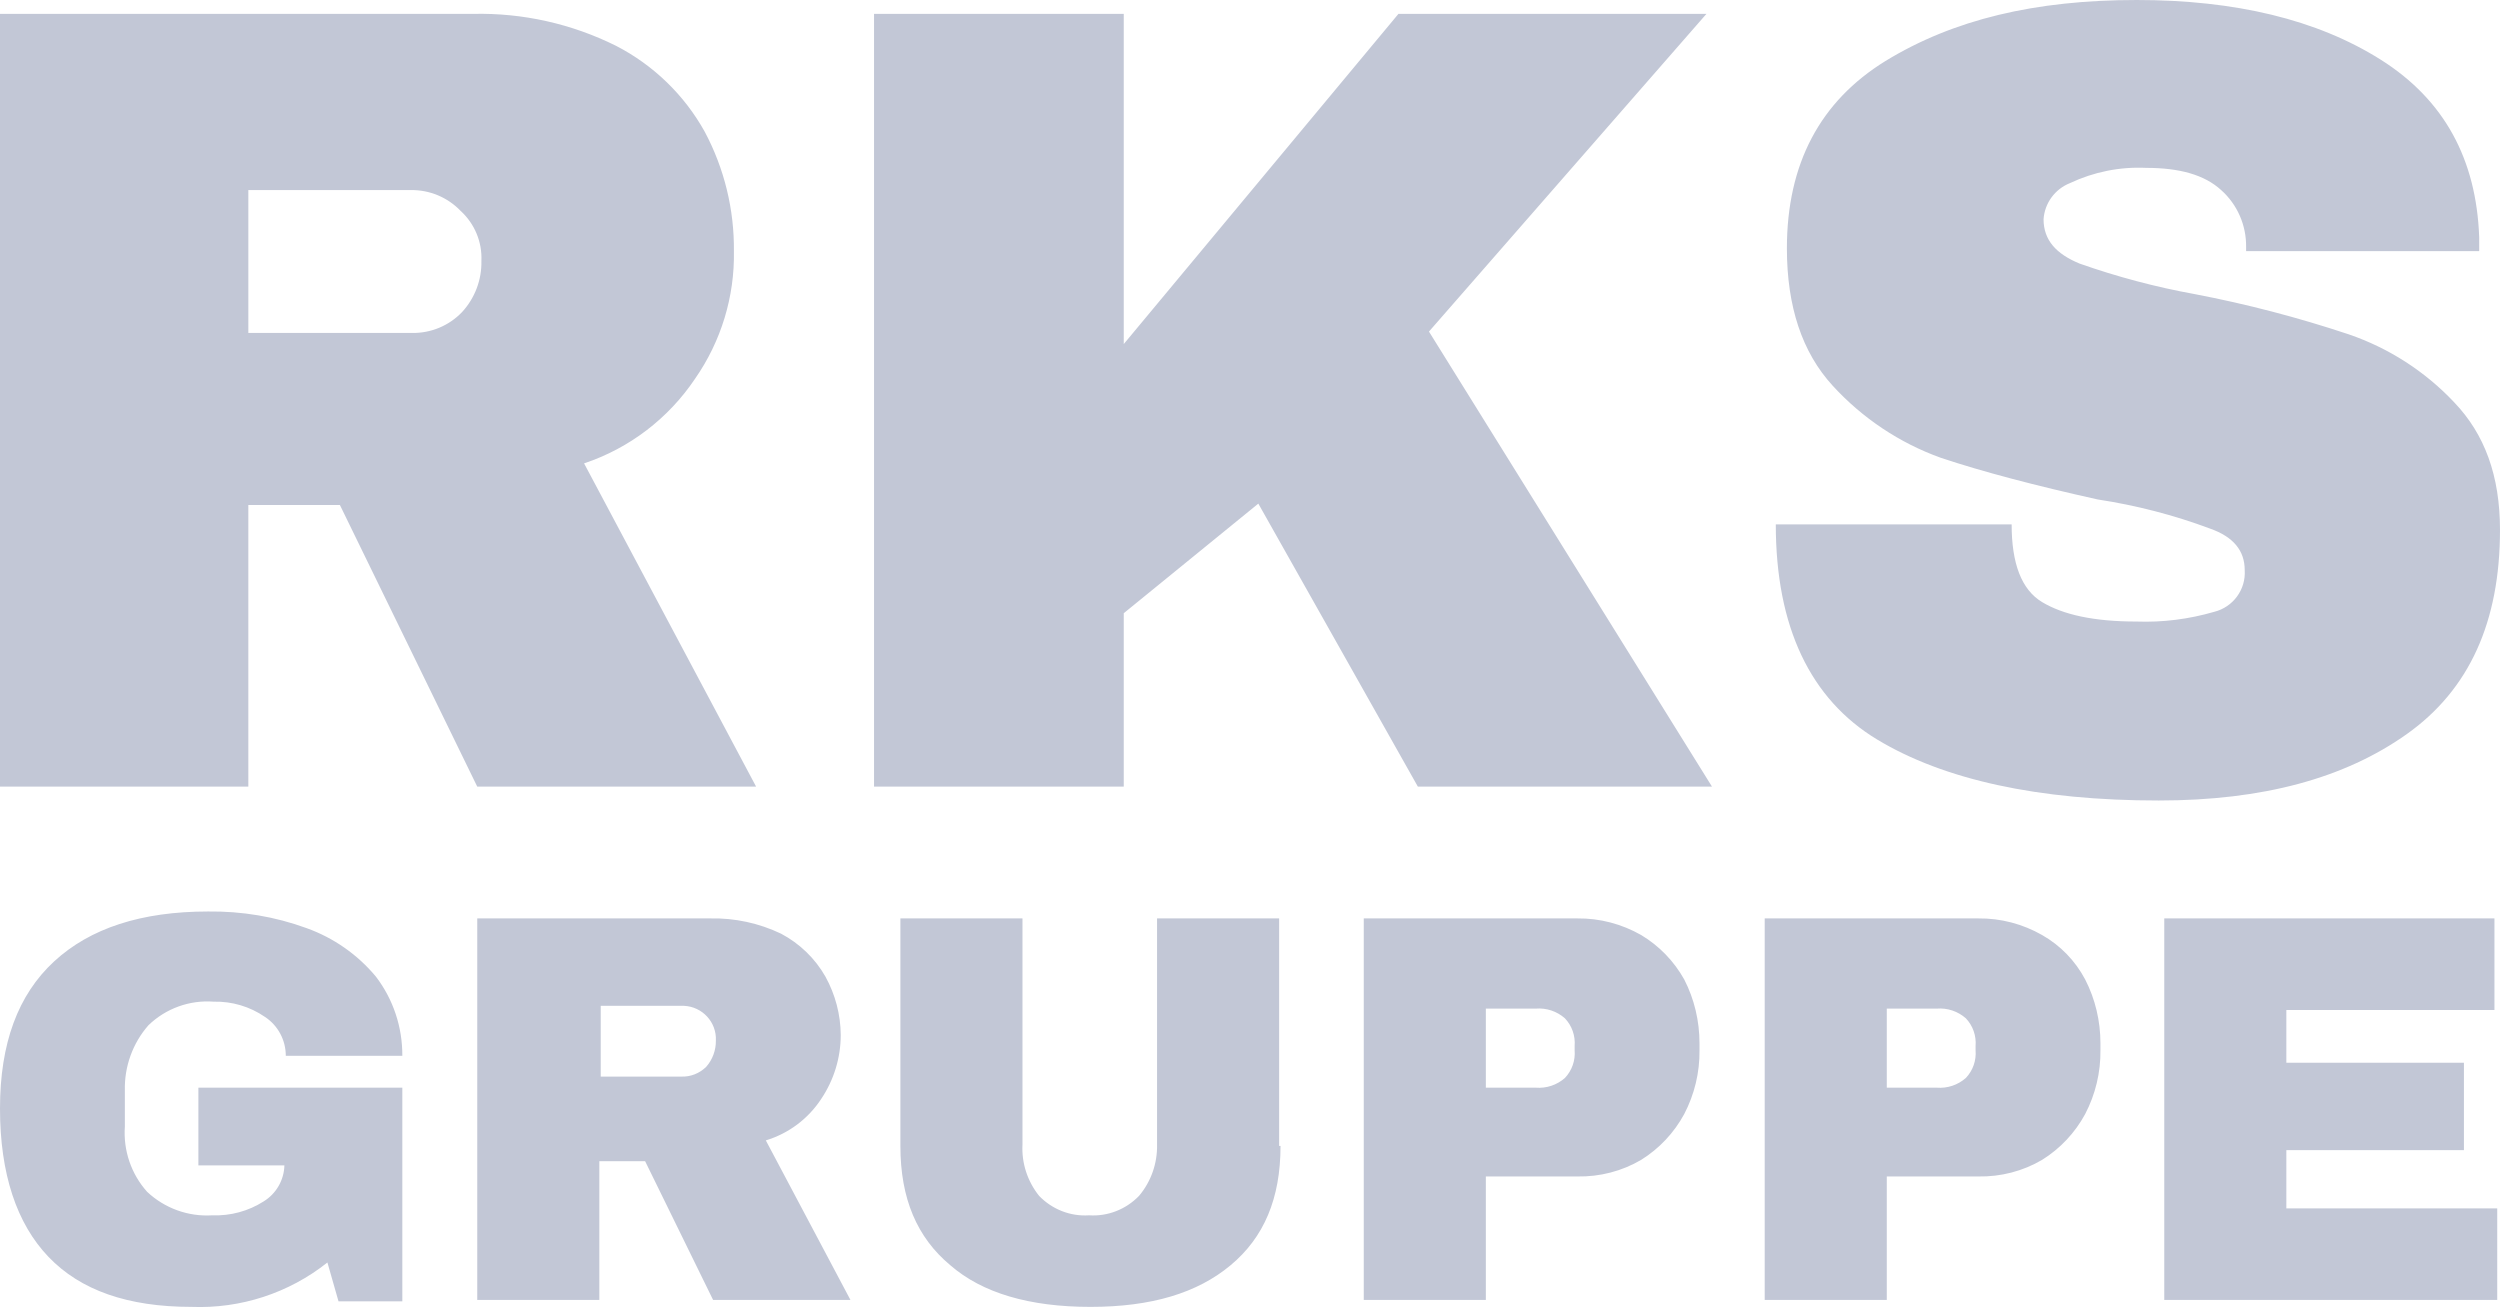 <svg xmlns="http://www.w3.org/2000/svg" id="uuid-8e170283-333b-4e92-9e01-1905f3519473" viewBox="0 0 180.2 94.21"><g id="uuid-b2d48b76-eca2-45d0-8c78-eeb9abe08689"><path id="uuid-41ac8247-775f-4c6e-95fd-818d400a2fd9" d="M52.9,18.1c.06,3.28-.92,6.5-2.8,9.2-1.92,2.86-4.73,5.01-8,6.1h0l12.4,23.3h-20.1l-9.9-20.3h-6.6v20.3H0V1h34.1c3.57-.08,7.1.71,10.3,2.3,2.7,1.39,4.93,3.55,6.4,6.2,1.41,2.65,2.13,5.6,2.1,8.6ZM34.7,18.8c.06-1.36-.49-2.68-1.5-3.6-.94-.98-2.24-1.52-3.6-1.5h-11.7v10.3h11.8c1.36.02,2.66-.52,3.6-1.5.93-1.01,1.43-2.33,1.4-3.7ZM81,24.8L100.8,1h22.2l-20,22.9,20.4,32.8h-21.2l-11.5-20.4-9.7,7.9v12.5h-18V1h18v23.8ZM154,0c7.1,0,13,1.4,17.6,4.3,4.6,2.9,6.9,7.2,7.1,12.8h0v1h-16.8v-.3c.02-1.56-.63-3.06-1.8-4.1-1.2-1.1-3-1.6-5.4-1.6h0c-1.9-.09-3.78.29-5.5,1.1-1.08.43-1.82,1.44-1.9,2.6h0c0,1.5.9,2.5,2.6,3.2,2.7.95,5.48,1.69,8.3,2.2h0c3.76.72,7.47,1.69,11.1,2.9,2.89.99,5.5,2.67,7.6,4.9,2.2,2.3,3.3,5.3,3.3,9.2h0c0,6.6-2.2,11.5-6.7,14.7s-10.4,4.8-17.9,4.8h0c-8.7,0-15.5-1.5-20.3-4.4s-7.3-8.1-7.3-15.5h17c0,2.8.7,4.7,2.2,5.6s3.7,1.4,6.8,1.4h0c1.89.07,3.78-.17,5.6-.7,1.36-.34,2.29-1.6,2.2-3h0c0-1.4-.8-2.4-2.5-3-2.62-.98-5.34-1.68-8.1-2.1h0c-4.5-1-8.3-2-11.3-3-2.98-1.07-5.66-2.86-7.8-5.2-2.2-2.4-3.3-5.7-3.3-9.9h0c0-6.1,2.4-10.6,7.1-13.5,4.9-3,10.8-4.4,18.1-4.4Z" style="fill:#c2c7d6;"></path><path id="uuid-92fe7e0b-b02c-4754-8568-a2a9237b8d1b" d="M15,65.7c2.42-.03,4.83.37,7.1,1.2,1.95.7,3.68,1.91,5,3.5,1.25,1.64,1.91,3.64,1.9,5.7h-8.4c0-1.13-.56-2.18-1.5-2.8-1.09-.75-2.38-1.13-3.7-1.1h0c-1.74-.13-3.45.49-4.7,1.7-1.14,1.3-1.74,2.98-1.7,4.7h0v2.6c-.12,1.72.45,3.41,1.6,4.7,1.26,1.19,2.97,1.81,4.7,1.7h0c1.31.05,2.6-.3,3.7-1,.91-.56,1.47-1.53,1.5-2.6h-6.2v-5.6h14.7v15.4h-4.6l-.8-2.8c-2.78,2.21-6.26,3.34-9.8,3.2h0c-4.6,0-8-1.2-10.3-3.6s-3.5-6-3.5-10.7h0c0-4.7,1.3-8.2,3.9-10.6,2.6-2.4,6.3-3.6,11.1-3.6ZM60.6,74.6c0,1.64-.49,3.24-1.4,4.6-.94,1.44-2.35,2.5-4,3h0l6.1,11.5h-9.9l-4.9-10h-3.3v10h-8.8v-27.5h16.8c1.76-.04,3.51.34,5.1,1.1,1.34.71,2.45,1.78,3.2,3.1.71,1.29,1.09,2.73,1.1,4.2ZM51.6,75c.06-1.32-.97-2.44-2.3-2.5-.07,0-.14,0-.2,0h-5.8v5.1h5.8c.67.03,1.32-.23,1.8-.7.46-.52.71-1.2.7-1.9ZM92.3,82.6c0,3.8-1.2,6.6-3.6,8.6s-5.7,3-10.1,3h0c-4.4,0-7.8-1-10.1-3-2.4-2-3.6-4.8-3.6-8.6h0v-16.4h8.8v16.3c-.07,1.34.36,2.65,1.2,3.7.94.97,2.25,1.49,3.6,1.4h0c1.35.09,2.66-.43,3.6-1.4.87-1.03,1.33-2.35,1.3-3.7h0v-16.3h8.8v16.4h.1ZM113.7,66.2c1.61-.02,3.2.4,4.6,1.2,1.3.78,2.36,1.88,3.1,3.2.73,1.42,1.1,3,1.1,4.6h0v.5c.02,1.6-.36,3.18-1.1,4.6-.73,1.35-1.8,2.49-3.1,3.3-1.39.82-2.99,1.23-4.6,1.2h-6.6v8.9h-8.8v-27.5h15.4ZM107.1,72.7v5.7h3.6c.77.06,1.52-.19,2.1-.7.51-.54.76-1.26.7-2h0v-.3c.06-.74-.19-1.46-.7-2-.58-.51-1.33-.76-2.1-.7h-3.6ZM142.6,66.2c1.61-.02,3.2.4,4.6,1.2,1.32.75,2.39,1.86,3.1,3.2.73,1.42,1.1,3,1.1,4.6h0v.5c.02,1.6-.36,3.18-1.1,4.6-.73,1.35-1.8,2.49-3.1,3.3-1.39.82-2.99,1.23-4.6,1.2h-6.6v8.9h-8.8v-27.5h15.4ZM136,72.7v5.7h3.6c.77.06,1.52-.19,2.1-.7.51-.54.76-1.26.7-2h0v-.3c.06-.74-.19-1.46-.7-2-.58-.51-1.33-.76-2.1-.7h-3.6ZM156,93.7v-27.5h23.8v6.6h-15v3.8h12.8v6.3h-12.8v4.2h15.2v6.6h-24Z" style="fill:#c2c7d6;"></path></g></svg>